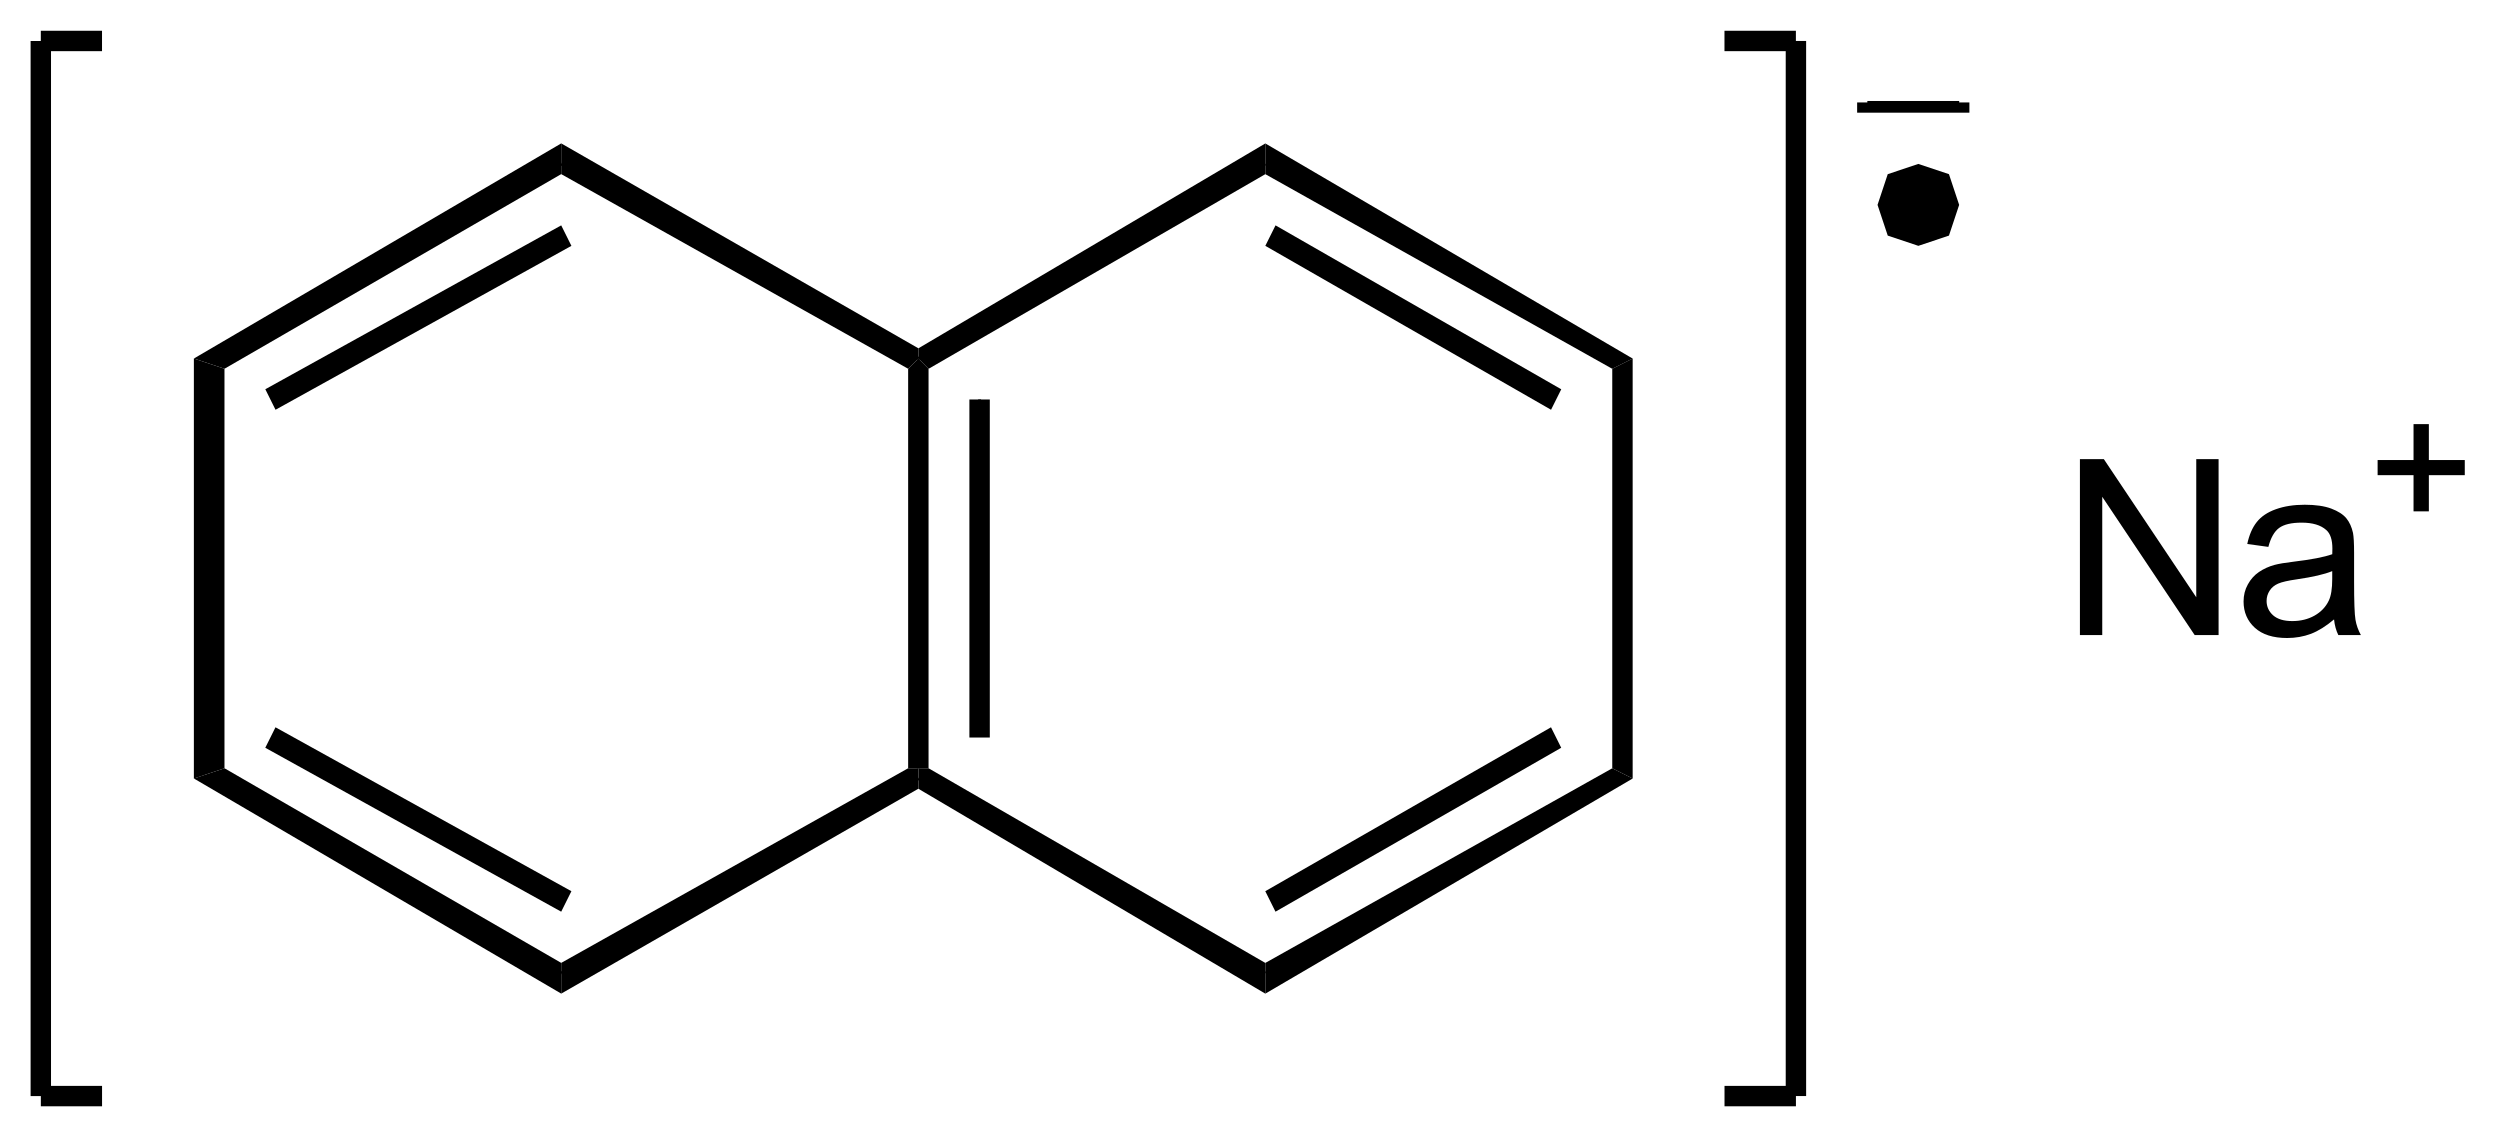 <?xml version="1.0" encoding="UTF-8" standalone="no"?>
<!-- Created with Inkscape (http://www.inkscape.org/) -->

<svg
   xmlns:dc="http://purl.org/dc/elements/1.1/"
   xmlns:cc="http://creativecommons.org/ns#"
   xmlns:rdf="http://www.w3.org/1999/02/22-rdf-syntax-ns#"
   xmlns:svg="http://www.w3.org/2000/svg"
   xmlns="http://www.w3.org/2000/svg"
   version="1.1"
   width="64.94mm"
   height="29.27mm"
   viewBox="0 0 64.94 29.27"
   id="svg2"
   xml:space="preserve"
   style="fill-rule:evenodd">
 <defs
   id="defs4"><style
     type="text/css"
     id="style6" /></defs>
 <g
   id="g3179"><path
     d="m 23.855,19.957 0,-10.378"
     id="line15"
     style="fill:none;stroke:#000000;stroke-width:0.076" /><path
     d="m 23.855,9.313 0.265,0.266 0,10.377 -0.265,0 -0.265,0 0,-10.377 z"
     id="g0"
     style="fill:#000000" /><path
     d="m 25.446,18.892 0,-8.515"
     id="g1"
     style="fill:none;stroke:#000000;stroke-width:0.076" /><path
     d="m 25.181,10.377 0,8.781 0.53,0 0,-8.781 z"
     id="g2"
     style="fill:#000000" /><path
     d="M 32.868,25.279 23.855,20.223"
     id="g3"
     style="fill:none;stroke:#000000;stroke-width:0.076" /><path
     d="m 24.121,19.957 8.747,5.056 0,0.798 -9.012,-5.322 0,-0.532 z"
     id="g4"
     style="fill:#000000" /><path
     d="m 42.145,20.223 -9.012,5.056"
     id="g5"
     style="fill:none;stroke:#000000;stroke-width:0.076" /><path
     d="m 41.88,19.957 0.53,0.266 -9.542,5.588 0,-0.798 z"
     id="g6"
     style="fill:#000000" /><path
     d="M 40.289,19.159 33.133,23.416"
     id="g7"
     style="fill:none;stroke:#000000;stroke-width:0.076" /><path
     d="m 40.289,18.892 0.265,0.532 -7.422,4.258 -0.265,-0.532 z"
     id="g8"
     style="fill:#000000" /><path
     d="m 42.145,9.579 0,10.378"
     id="g9"
     style="fill:none;stroke:#000000;stroke-width:0.076" /><path
     d="m 41.88,9.579 0.53,-0.266 0,10.91 -0.53,-0.266 z"
     id="g10"
     style="fill:#000000" /><path
     d="M 33.133,4.258 42.145,9.313"
     id="g11"
     style="fill:none;stroke:#000000;stroke-width:0.076" /><path
     d="m 32.868,4.524 0,-0.798 9.542,5.588 -0.53,0.266 z"
     id="g12"
     style="fill:#000000" /><path
     d="m 33.133,6.12 7.157,4.257"
     id="g13"
     style="fill:none;stroke:#000000;stroke-width:0.076" /><path
     d="m 32.868,6.386 0.265,-0.532 7.422,4.258 -0.265,0.532 z"
     id="g14"
     style="fill:#000000" /><path
     d="m 23.855,9.313 9.012,-5.056"
     id="g15"
     style="fill:none;stroke:#000000;stroke-width:0.076" /><path
     d="m 32.868,4.524 -8.747,5.056 -0.265,-0.266 0,-0.266 9.012,-5.322 z"
     id="g16"
     style="fill:#000000" /><path
     d="M 14.578,4.258 23.855,9.313"
     id="g17"
     style="fill:none;stroke:#000000;stroke-width:0.076" /><path
     d="m 23.59,9.579 -9.012,-5.056 0,-0.798 9.277,5.322 0,0.266 z"
     id="g18"
     style="fill:#000000" /><path
     d="M 5.566,9.313 14.578,4.258"
     id="g19"
     style="fill:none;stroke:#000000;stroke-width:0.076" /><path
     d="m 5.831,9.579 -0.795,-0.266 9.542,-5.588 0,0.798 z"
     id="g20"
     style="fill:#000000" /><path
     d="M 7.157,10.377 14.578,6.12"
     id="g21"
     style="fill:none;stroke:#000000;stroke-width:0.076" /><path
     d="M 7.157,10.644 6.892,10.111 14.578,5.854 14.843,6.386 z"
     id="g22"
     style="fill:#000000" /><path
     d="m 5.301,19.957 0,-10.378"
     id="g23"
     style="fill:none;stroke:#000000;stroke-width:0.076" /><path
     d="m 5.831,19.957 -0.795,0.266 0,-10.91 0.795,0.266 z"
     id="g24"
     style="fill:#000000" /><path
     d="M 14.578,25.279 5.566,20.223"
     id="g25"
     style="fill:none;stroke:#000000;stroke-width:0.076" /><path
     d="m 14.578,25.012 0,0.798 -9.542,-5.588 0.795,-0.266 z"
     id="g26"
     style="fill:#000000" /><path
     d="M 14.578,23.416 7.157,19.159"
     id="g27"
     style="fill:none;stroke:#000000;stroke-width:0.076" /><path
     d="m 14.843,23.15 -0.265,0.532 -7.687,-4.258 0.265,-0.532 z"
     id="g28"
     style="fill:#000000" /><path
     d="M 23.855,20.223 14.578,25.279"
     id="g29"
     style="fill:none;stroke:#000000;stroke-width:0.076" /><path
     d="m 14.578,25.012 9.012,-5.056 0.265,0 0,0.532 -9.277,5.322 z"
     id="g30"
     style="fill:#000000" /><path
     d="m 44.795,1.064 1.855,0"
     id="g31"
     style="fill:none;stroke:#000000;stroke-width:0.53" /><path
     d="m 46.651,1.064 0,27.407"
     id="g32"
     style="fill:none;stroke:#000000;stroke-width:0.53" /><path
     d="m 46.651,28.472 -1.855,0"
     id="g33"
     style="fill:none;stroke:#000000;stroke-width:0.53" /><path
     d="m 2.651,28.472 -1.59,0"
     id="g34"
     style="fill:none;stroke:#000000;stroke-width:0.53" /><path
     d="m 1.06,28.472 0,-27.407"
     id="g35"
     style="fill:none;stroke:#000000;stroke-width:0.53" /><path
     d="m 1.06,1.064 1.59,0"
     id="g36"
     style="fill:none;stroke:#000000;stroke-width:0.53" /><path
     d="m 48.506,2.661 2.386,0"
     id="g37"
     style="fill:none;stroke:#000000;stroke-width:0.076" /><path
     d="m 48.241,2.661 0,0.266 2.916,0 0,-0.266 z"
     id="g38"
     style="fill:#000000" /><path
     d="m 48.771,5.322 0.265,-0.798 0.795,-0.266 0.795,0.266 0.265,0.798 -0.265,0.798 -0.795,0.266 -0.795,-0.266 z"
     id="g39"
     style="fill:#000000" /><path
     d="m 57.05,11.926 0.58,0 0,4.571 -0.621,0 -2.401,-3.592 0,3.592 -0.58,0 0,-4.571 0.621,0 2.401,3.589 z"
     id="g40"
     style="fill:#000000;fill-rule:nonzero" /><path
     d="m 60.63,16.089 c -0.209,0.177 -0.409,0.301 -0.6,0.375 -0.193,0.072 -0.399,0.109 -0.619,0.109 -0.364,0 -0.643,-0.088 -0.839,-0.266 -0.195,-0.178 -0.293,-0.406 -0.293,-0.681 0,-0.163 0.036,-0.311 0.111,-0.445 0.073,-0.134 0.17,-0.242 0.289,-0.323 0.12,-0.081 0.254,-0.143 0.404,-0.184 0.11,-0.029 0.276,-0.058 0.498,-0.084 0.453,-0.054 0.788,-0.118 1.002,-0.194 0.002,-0.077 0.003,-0.126 0.003,-0.146 0,-0.229 -0.053,-0.391 -0.16,-0.483 -0.143,-0.128 -0.356,-0.191 -0.639,-0.191 -0.264,0 -0.459,0.046 -0.585,0.138 -0.126,0.093 -0.218,0.257 -0.279,0.492 l -0.548,-0.076 c 0.05,-0.234 0.132,-0.425 0.246,-0.568 0.114,-0.145 0.28,-0.257 0.496,-0.334 0.216,-0.078 0.466,-0.117 0.751,-0.117 0.283,0 0.512,0.034 0.689,0.1 0.177,0.067 0.307,0.15 0.391,0.251 0.083,0.101 0.14,0.228 0.174,0.382 0.018,0.096 0.028,0.268 0.028,0.517 l 0,0.748 c 0,0.523 0.012,0.853 0.036,0.99 0.023,0.138 0.071,0.271 0.141,0.398 l -0.586,0 c -0.058,-0.116 -0.096,-0.252 -0.112,-0.409 z m -0.047,-1.254 c -0.204,0.084 -0.51,0.154 -0.916,0.213 -0.231,0.033 -0.395,0.07 -0.49,0.112 -0.096,0.042 -0.17,0.102 -0.221,0.183 -0.052,0.08 -0.079,0.168 -0.079,0.266 0,0.15 0.058,0.275 0.17,0.375 0.113,0.099 0.279,0.149 0.497,0.149 0.216,0 0.409,-0.047 0.577,-0.141 0.168,-0.095 0.293,-0.225 0.371,-0.389 0.061,-0.127 0.09,-0.314 0.09,-0.561 l 0,-0.206 z"
     id="g41"
     style="fill:#000000;fill-rule:nonzero" /><path
     d="m 62.694,11.95 0,-0.933 0.398,0 0,0.933 0.933,0 0,0.393 -0.933,0 0,0.94 -0.398,0 0,-0.94 -0.933,0 0,-0.393 z"
     id="g42"
     style="fill:#000000;fill-rule:nonzero" /><path
     d="m 0,0 64.94,0 0,29.27 -64.94,0 z"
     id="polygon62"
     style="fill:none" /></g>
</svg>

